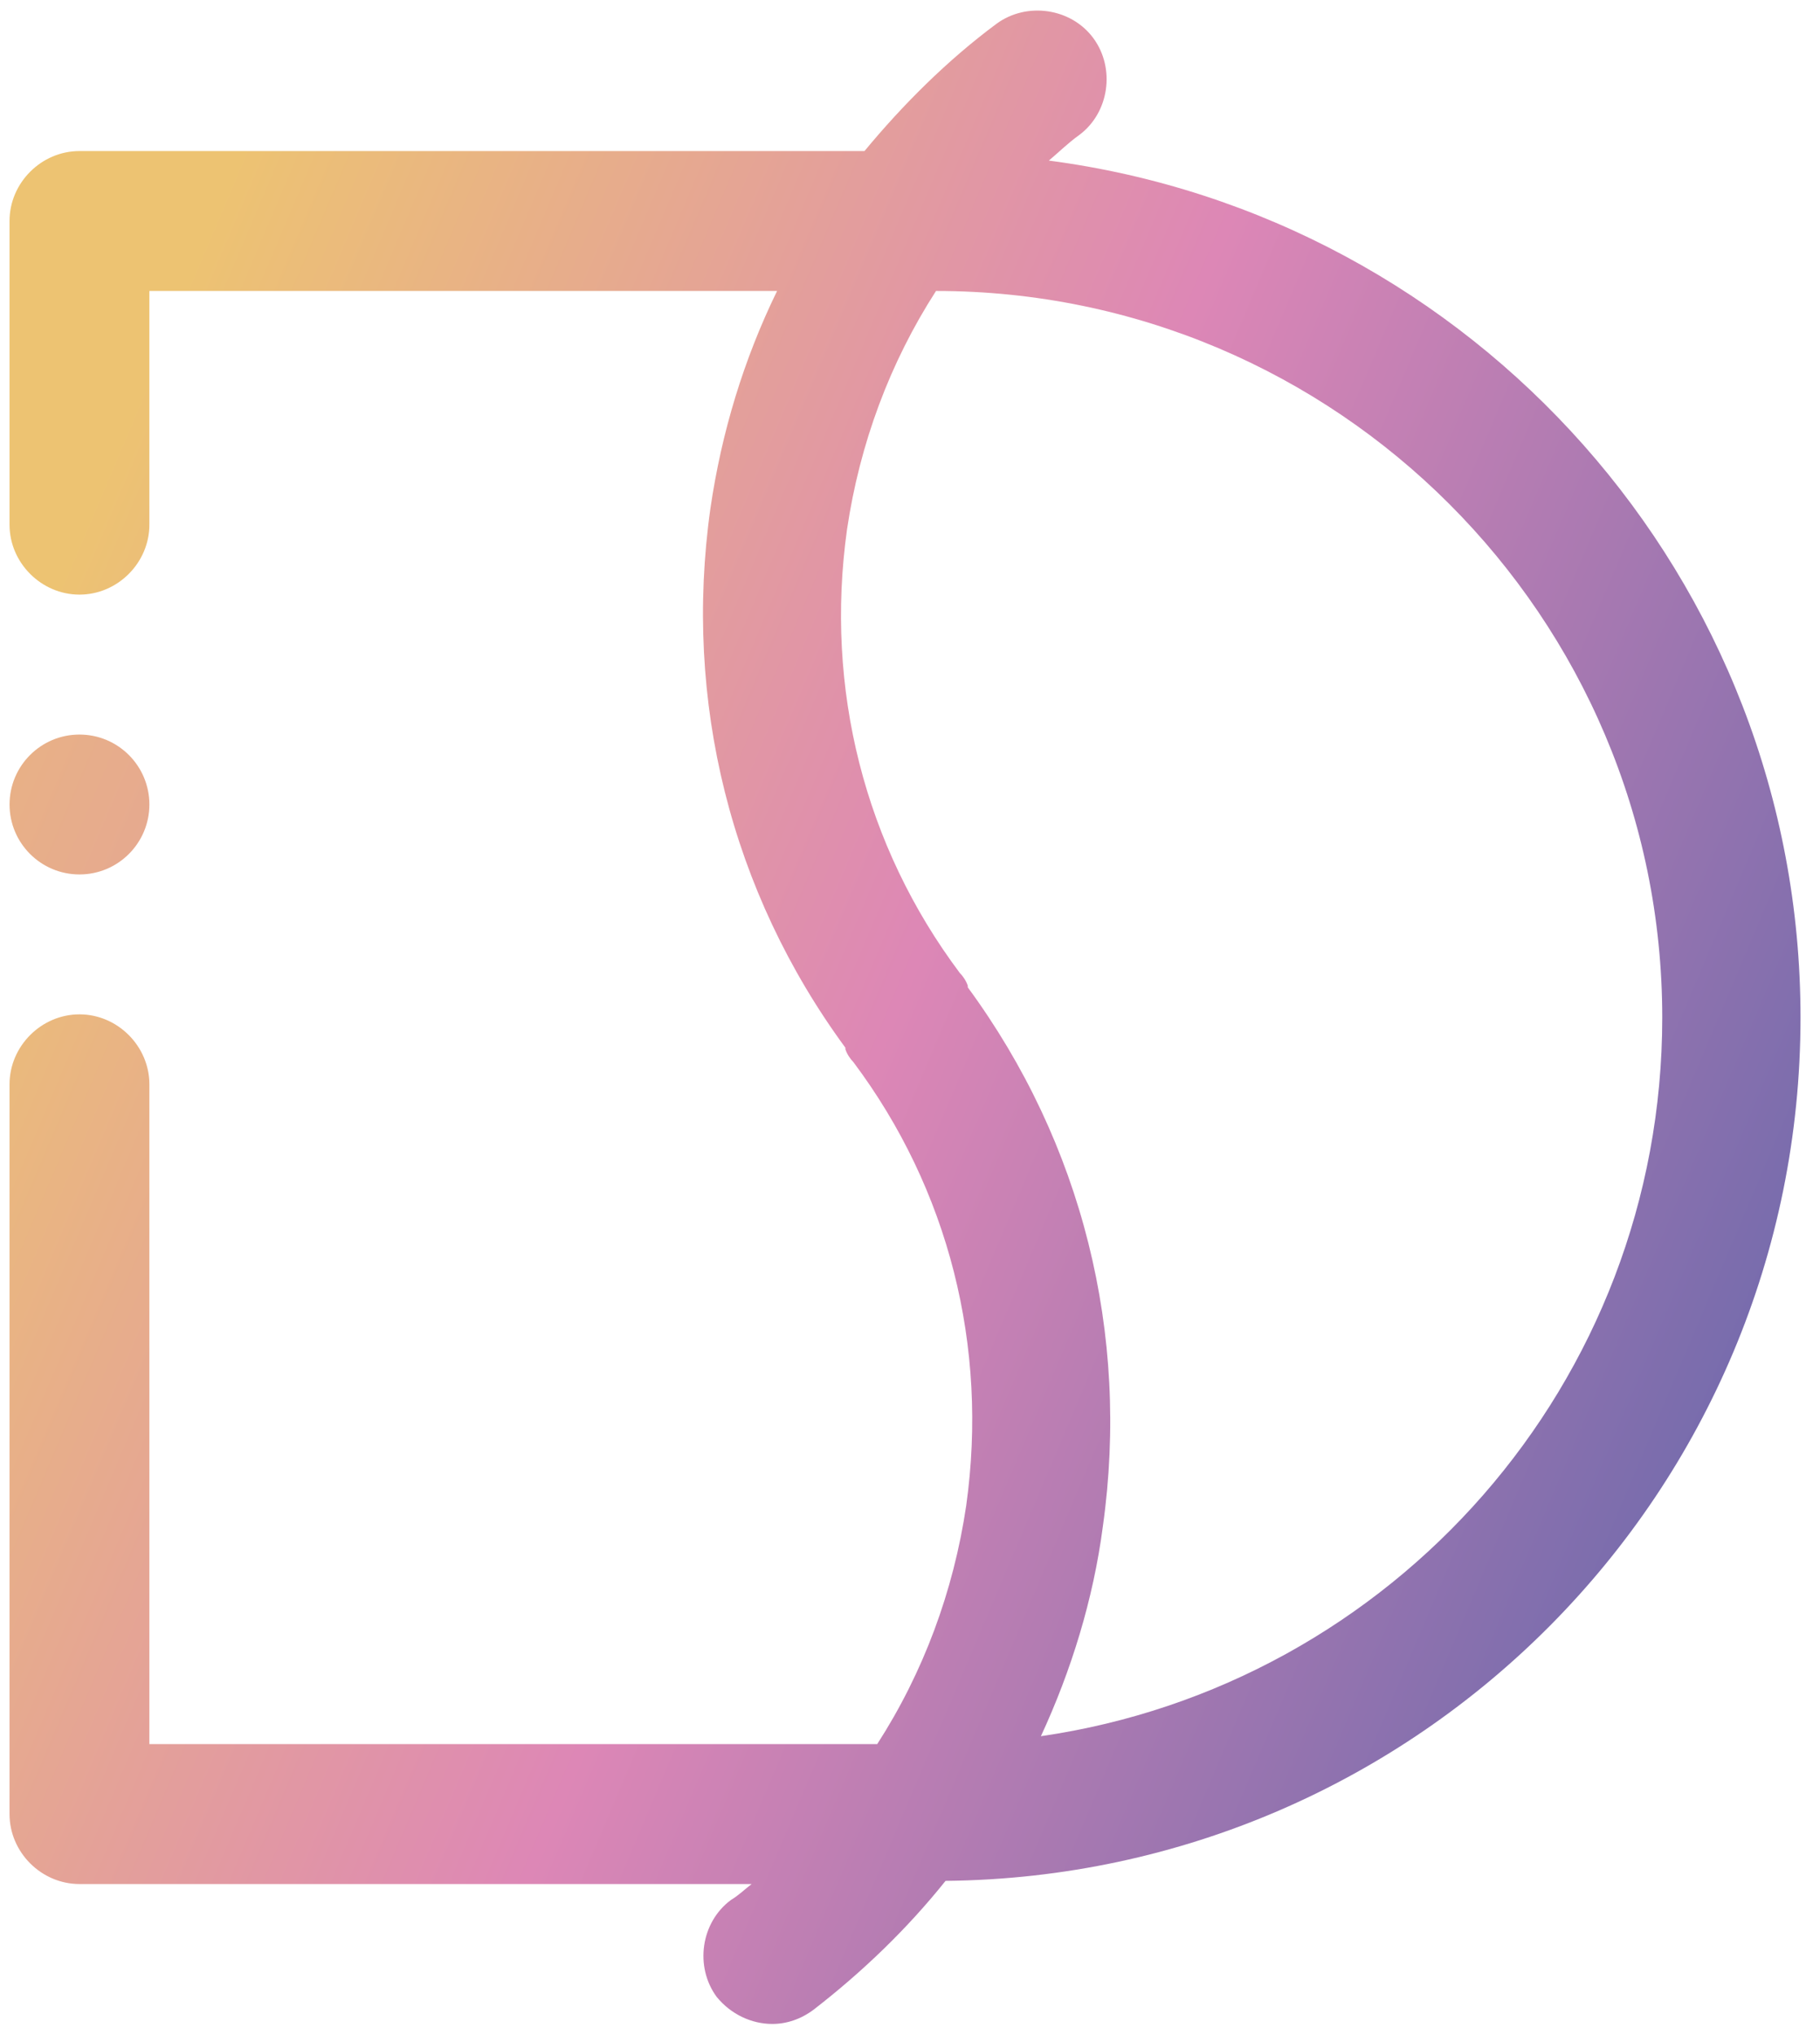 <?xml version="1.0" encoding="UTF-8"?>
<svg width="68px" height="76px" viewBox="0 0 68 76" version="1.1" xmlns="http://www.w3.org/2000/svg" xmlns:xlink="http://www.w3.org/1999/xlink">
    <title>da</title>
    <defs>
        <linearGradient x1="1.017%" y1="30.43%" x2="102.172%" y2="78.677%" id="linearGradient-1">
            <stop stop-color="#EDC372" offset="0%"></stop>
            <stop stop-color="#DD87B6" offset="46.49%"></stop>
            <stop stop-color="#6567AB" offset="100%"></stop>
        </linearGradient>
        <linearGradient x1="-236.792%" y1="-71.832%" x2="1445.481%" y2="642.251%" id="linearGradient-2">
            <stop stop-color="#EDC372" offset="0%"></stop>
            <stop stop-color="#DD87B6" offset="46.49%"></stop>
            <stop stop-color="#6567AB" offset="100%"></stop>
        </linearGradient>
    </defs>
    <g id="Site" stroke="none" stroke-width="1" fill="none" fill-rule="evenodd">
        <g id="Accueil---XL-1200" transform="translate(-80, -1102)" fill-rule="nonzero">
            <g id="Competences" transform="translate(0, 954)">
                <g id="DA" transform="translate(50, 122)">
                    <g id="da" transform="translate(30, 26)">
                        <path d="M67.272,38 C67.272,21.613 55.041,8.075 39.188,5.997 C39.544,5.7 39.9,5.344 40.316,5.047 C41.444,4.216 41.681,2.553 40.85,1.425 C40.019,0.297 38.356,0.059 37.228,0.891 C35.388,2.256 33.725,3.919 32.3,5.641 L2.969,5.641 C1.544,5.641 0.356,6.828 0.356,8.253 L0.356,19.594 C0.356,21.019 1.544,22.206 2.969,22.206 C4.394,22.206 5.581,21.019 5.581,19.594 L5.581,10.866 L29.034,10.866 C27.788,13.419 26.956,16.15 26.541,19 C25.531,26.184 27.312,33.309 31.587,39.128 L31.587,39.188 C31.647,39.366 31.766,39.544 31.884,39.663 C35.447,44.413 36.931,50.291 36.1,56.228 C35.625,59.434 34.497,62.462 32.775,65.134 L5.581,65.134 L5.581,40.494 C5.581,39.069 4.394,37.881 2.969,37.881 C1.544,37.881 0.356,39.069 0.356,40.494 L0.356,67.747 C0.356,68.459 0.653,69.112 1.128,69.588 C1.603,70.062 2.256,70.359 2.969,70.359 L28.084,70.359 C27.847,70.537 27.609,70.775 27.312,70.953 C26.184,71.784 25.947,73.447 26.778,74.575 C27.312,75.228 28.084,75.584 28.856,75.584 C29.391,75.584 29.925,75.406 30.4,75.05 C32.241,73.625 33.903,72.022 35.328,70.241 C53.022,70.062 67.272,55.694 67.272,38 Z M38.891,64.838 C40.019,62.403 40.85,59.731 41.206,57 C42.216,49.816 40.434,42.691 36.159,36.872 L36.159,36.812 C36.1,36.634 35.981,36.456 35.862,36.337 C32.3,31.587 30.816,25.709 31.647,19.772 C32.122,16.566 33.25,13.537 34.972,10.866 C49.934,10.866 62.106,23.038 62.106,38 C62.106,51.656 52.013,62.938 38.891,64.838 Z" id="Shape" fill="url(#linearGradient-1)"></path>
                        <circle id="Oval" fill="url(#linearGradient-2)" cx="2.969" cy="30.044" r="2.612"></circle>
                    </g>
                </g>
            </g>
        </g>
    </g>
</svg>